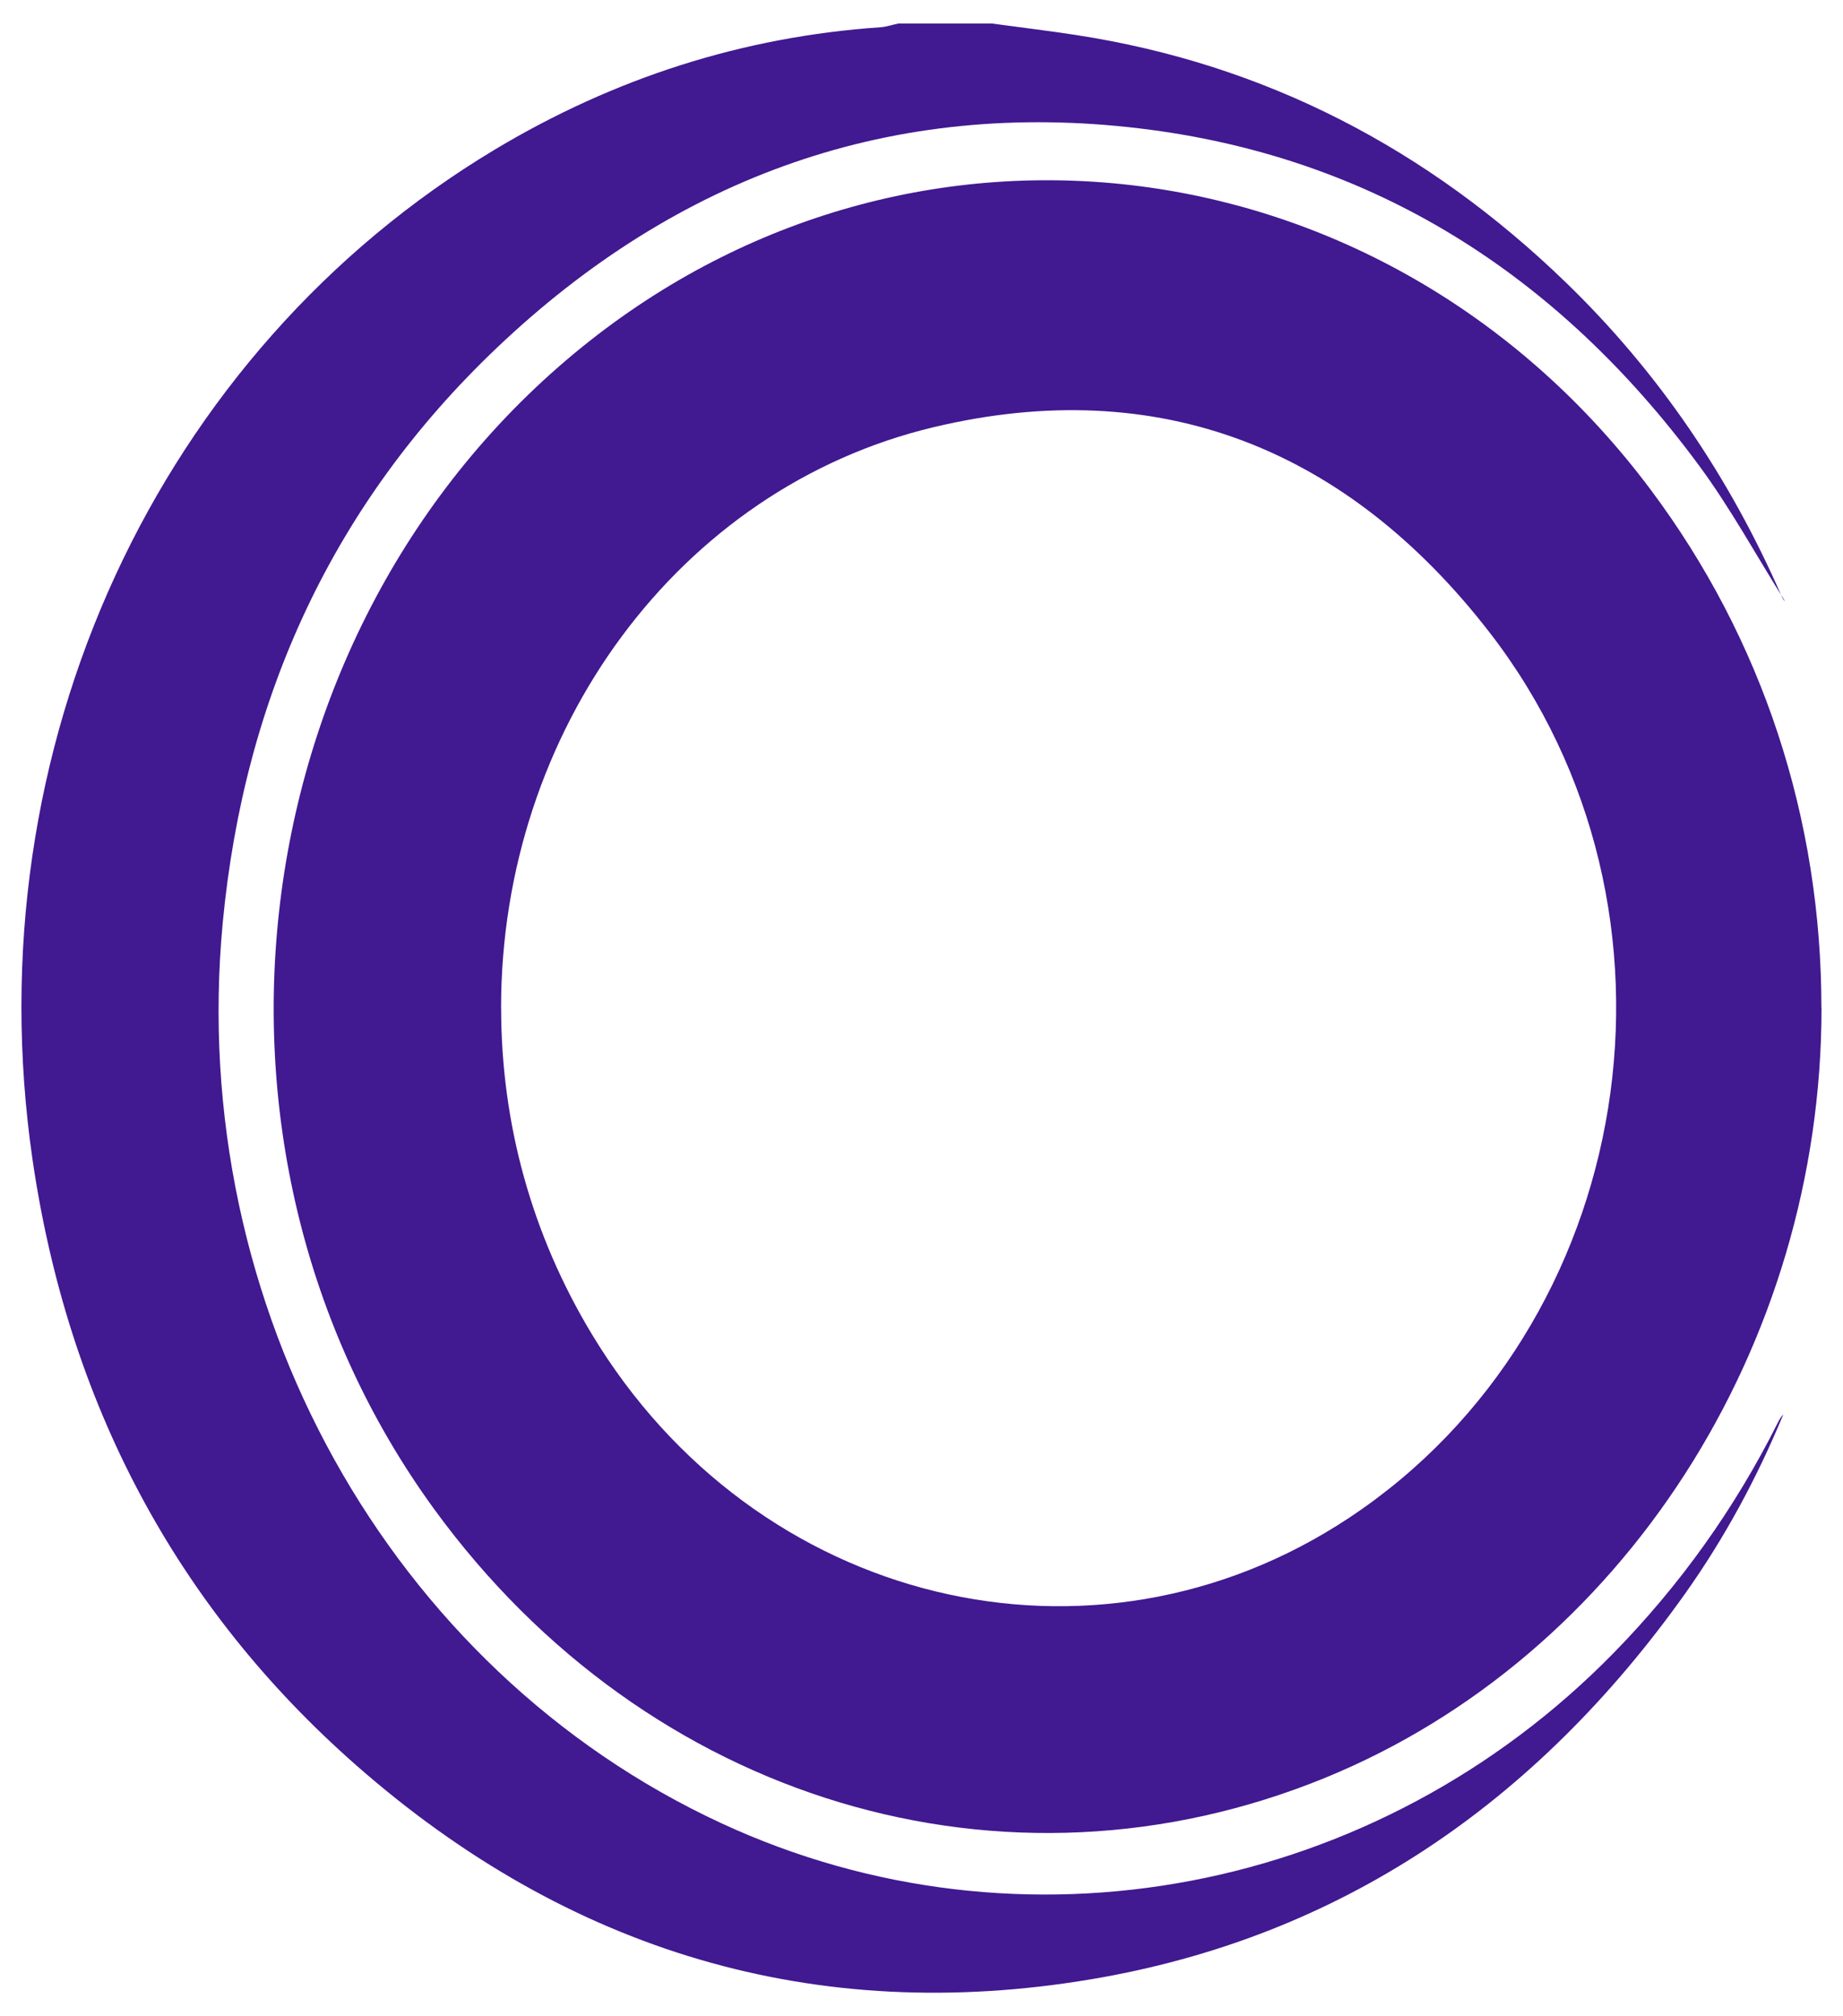 <?xml version="1.0" encoding="UTF-8"?>
<svg xmlns="http://www.w3.org/2000/svg" version="1.1" viewBox="0 0 32 35">
  <defs>
    <style>
      .cls-1 {
        fill: #411991;
      }
    </style>
  </defs>
  <!-- Generator: Adobe Illustrator 28.7.1, SVG Export Plug-In . SVG Version: 1.2.0 Build 142)  -->
  <g>
    <g id="Layer_1">
      <path class="cls-1" d="M17.22.408c.488.067.979.125,1.465.2,3.277.504,6.101,1.969,8.509,4.301,1.599,1.549,2.835,3.37,3.737,5.433.017.037.034.073.063.096-.496-.787-.943-1.611-1.493-2.356-2.453-3.326-5.676-5.37-9.714-5.853-4.267-.512-8.015.816-11.167,3.815-2.818,2.681-4.38,6.039-4.753,9.977-.628,6.657,2.906,12.966,8.66,15.629,5.204,2.41,11.387,1.232,15.488-2.954,1.152-1.176,2.101-2.502,2.846-3.986.028-.056.058-.112.103-.158-.457,1.103-1.02,2.146-1.707,3.114-2.584,3.632-5.991,5.966-10.314,6.692-4.783.803-9.069-.475-12.757-3.714-3.146-2.764-5.009-6.313-5.622-10.52C-.473,12.977,2.761,6.097,8.589,2.598c2.073-1.243,4.306-1.961,6.701-2.125.104-.008.207-.044.311-.065h1.618Z"/>
      <path class="cls-1" d="M31.627,17.496c0,5.881-3.456,11.245-8.603,13.358-5.57,2.286-11.786.42-15.483-4.654-4.602-6.316-3.378-15.497,2.707-20.289,5.779-4.55,13.932-3.403,18.413,2.59,1.939,2.592,2.964,5.706,2.964,8.994h.002ZM8.701,17.49c0,2.017.533,3.941,1.573,5.666,2.841,4.717,8.707,6.139,13.154,3.189,4.996-3.312,6.177-10.531,2.436-15.366-2.479-3.203-5.751-4.494-9.652-3.564-4.436,1.057-7.51,5.279-7.512,10.075Z"/>
    </g>
  </g>
</svg>
